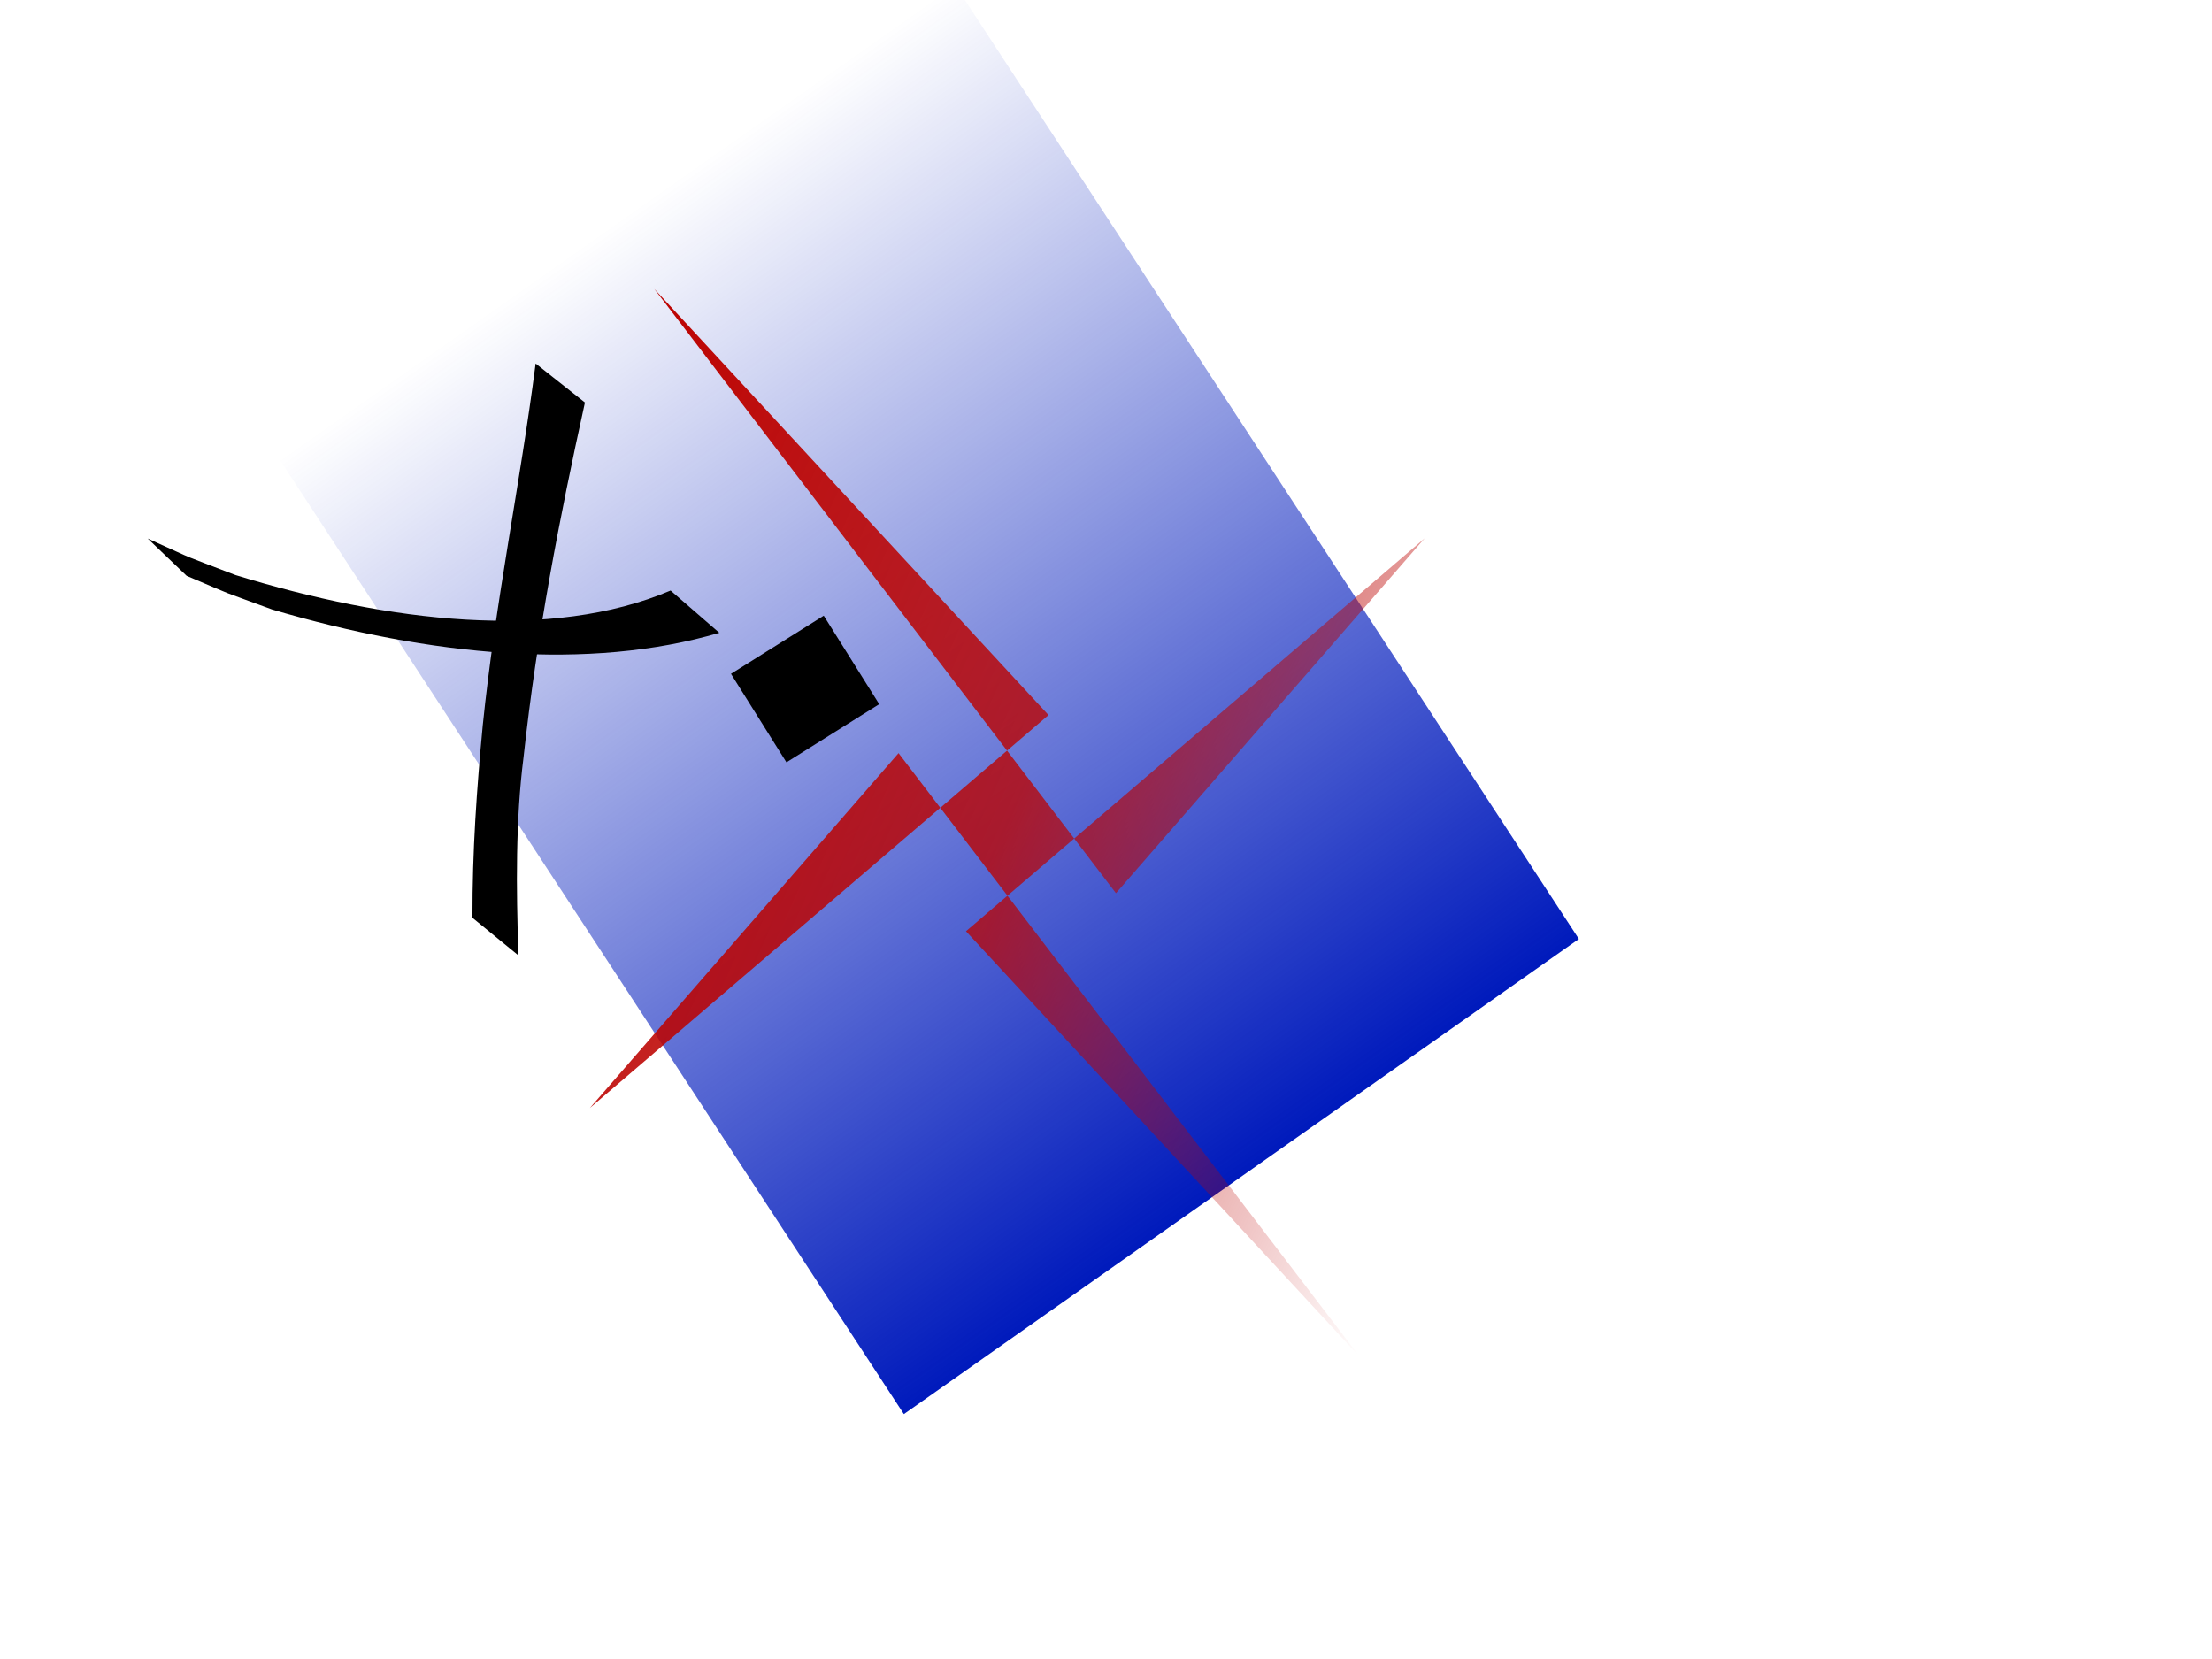 <?xml version="1.0"?><svg width="640" height="480" xmlns="http://www.w3.org/2000/svg" xmlns:xlink="http://www.w3.org/1999/xlink">
 <!-- Created with SVG-edit - http://svg-edit.googlecode.com/ -->
 <g>
  <title>Layer 1</title>
  <defs>
   <linearGradient id="svg_10">
    <stop stop-color="#001abc" offset="0" id="svg_16"/>
    <stop stop-color="#001abc" stop-opacity="0" offset="1" id="svg_15"/>
   </linearGradient>
   <linearGradient id="svg_11">
    <stop stop-color="#bc0200" offset="0" id="svg_14"/>
    <stop stop-color="#bc0200" stop-opacity="0.784" offset="0.5" id="svg_13"/>
    <stop stop-color="#bc0200" stop-opacity="0" offset="1" id="svg_12"/>
   </linearGradient>
   <linearGradient y2="295.219" y1="295.219" xlink:href="#svg_11" x2="943.295" x1="-629.009" id="svg_7" gradientUnits="userSpaceOnUse"/>
   <linearGradient y2="385.219" y1="385.219" xlink:href="#svg_10" x2="642.857" x1="142.857" id="svg_9" gradientUnits="userSpaceOnUse" gradientTransform="translate(-773.004, -782.987)"/>
   <symbol xmlns:xlink="http://www.w3.org/1999/xlink" width="744.094" id="svg_17" height="1052.362">

    <g id="svg_2">
     <rect fill="url(#svg_9)" y="-699.196" x="-630.147" width="500" transform="matrix(-0.999, 0.032, -0.032, -0.999, 0, 0)" id="svg_8" height="602.857"/>
     <path fill="url(#svg_7)" transform="matrix(0.284, -0.196, 0.149, 0.374, 368.139, 305.384)" id="svg_6" d="m943.295,677.388l-971.819,-372.219l-196.501,776.203l372.219,-971.819l-776.203,-196.501l971.819,372.219l196.501,-776.203l-372.219,971.819l776.203,196.501z"/>
     <path fill="#000000" fill-rule="nonzero" stroke-width="1px" id="svg_5" d="m202.559,483.179c36.657,60.258 74.799,119.655 117.45,175.887c21.269,29.104 46.327,54.853 72.146,79.851l-24.642,13.869c-24.89,-25.906 -46.788,-52.652 -68.916,-80.987c-43.143,-56.073 -80.335,-116.109 -121.962,-173.235l25.925,-15.385z"/>
     <path fill="#000000" fill-rule="nonzero" stroke-width="1px" id="svg_4" d="m319.218,489.364c-15.985,95.32 -58.684,188.258 -112.661,267.854c-21.872,28.201 -11.047,14.99 -32.302,39.773l-22.895,9.656c22.536,-25.037 11.165,-11.703 33.931,-40.159c53.212,-76.692 97.949,-169.394 106.919,-263.364l27.007,-13.761z"/>
     <rect y="418.076" x="337.143" width="45.714" id="svg_3" height="80"/>2</g>
   </symbol>
  </defs>
  <use x="0" y="0" transform="rotate(57.917, 275.11, 231.518) matrix(0.661, 0, 0, 0.396, -12.504, 68.764)" xlink:href="#svg_17" id="svg_18"/>
 </g>
</svg>